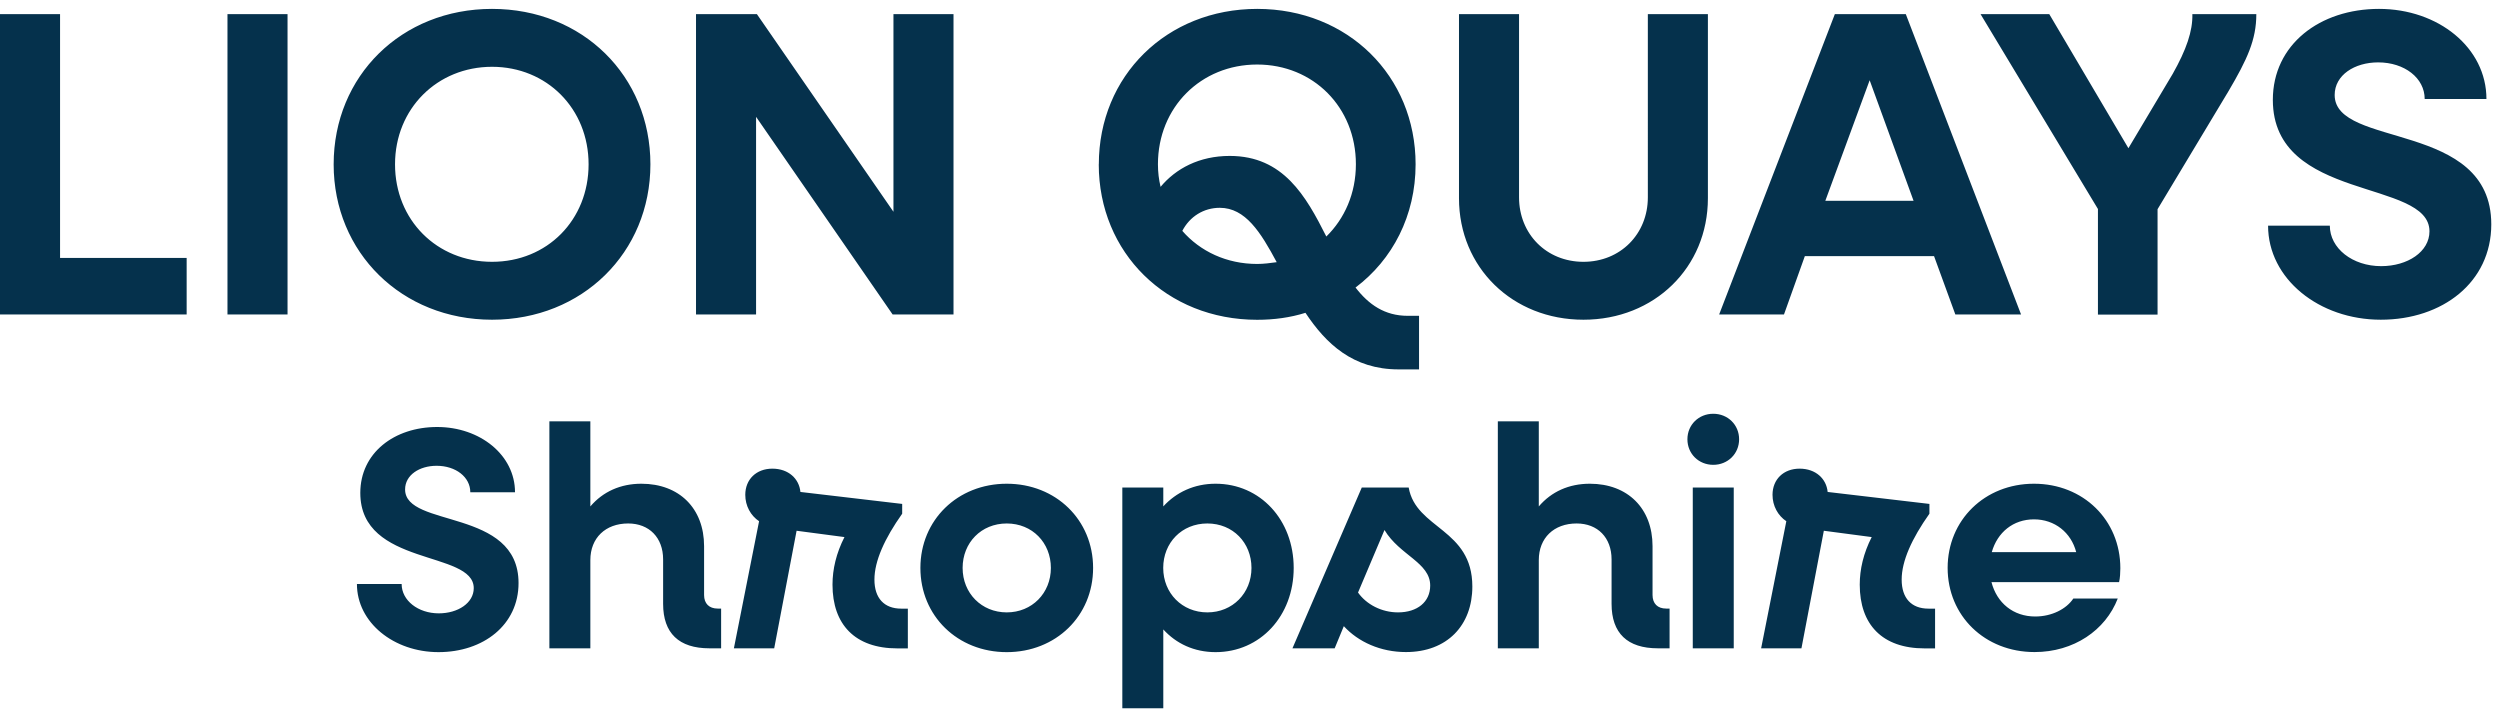 <?xml version="1.0" encoding="utf-8"?>
<svg xmlns="http://www.w3.org/2000/svg" xmlns:xlink="http://www.w3.org/1999/xlink" fill="none" viewBox="0 0 257 73" width="257" height="73">
  <path fill="#05314C" d="M0 1.45h6.174v25.064h13.014v5.816H0V1.45ZM23.384 1.45h6.175v30.88h-6.175V1.45ZM34.3 16.89C34.3 7.803 41.273.914 50.58.914c9.308 0 16.282 6.89 16.282 15.976 0 9.087-7.02 15.977-16.281 15.977-9.262 0-16.282-6.89-16.282-15.977Zm26.207 0c0-5.726-4.295-10.024-9.926-10.024s-9.972 4.299-9.972 10.024c0 5.726 4.295 10.024 9.972 10.024 5.676 0 9.926-4.298 9.926-10.024ZM71.55 1.45h6.257l14.04 20.32V1.45h6.174v30.88h-6.257l-14.04-20.32v20.32H71.55V1.45ZM112.959 16.89c0-9.087 6.975-15.976 16.282-15.976s16.282 6.89 16.282 15.976c0 5.28-2.371 9.805-6.175 12.668 1.344 1.745 2.997 2.908 5.367 2.908h1.162v5.507h-2.106c-4.695 0-7.465-2.644-9.571-5.816-1.562.49-3.223.717-4.967.717-9.299 0-16.281-6.889-16.281-15.976l.007-.008Zm23.385 7.426c1.879-1.836 3.042-4.434 3.042-7.433 0-5.862-4.386-10.25-10.153-10.25-5.766 0-10.197 4.388-10.197 10.25 0 .808.09 1.563.271 2.326 1.563-1.88 3.978-3.18 7.111-3.18 5.503 0 7.827 4.117 9.926 8.28v.007Zm-5.095 2.643c-1.653-3.089-3.223-5.597-5.858-5.597-1.653 0-3.087.9-3.849 2.372 1.834 2.107 4.559 3.4 7.691 3.4.672 0 1.344-.091 2.016-.182v.007ZM149.984 20.38V1.45h6.174v18.84c0 3.761 2.815 6.624 6.62 6.624 3.804 0 6.62-2.863 6.62-6.625V1.45h6.174v18.93c0 7.116-5.503 12.487-12.794 12.487-7.292 0-12.794-5.371-12.794-12.487ZM188.623 1.45h7.292l11.85 30.88h-6.755l-2.189-5.997h-13.285l-2.144 5.997h-6.665l11.896-30.88Zm8.092 19.195-4.514-12.396-4.559 12.396h9.08-.007ZM215.676 21.498 203.599 1.45h7.065l8.137 13.786 4.559-7.652c1.389-2.462 2.061-4.389 2.015-6.134h6.575c0 2.644-.936 4.653-2.861 7.924l-7.292 12.132v10.832h-6.129V21.506l.008-.008ZM233.158 23.198h6.348c0 2.326 2.325 4.162 5.276 4.162 2.725 0 4.967-1.48 4.967-3.58 0-5.417-16.101-3-16.101-13.514 0-5.688 4.831-9.352 10.915-9.352 6.084 0 11.043 3.98 11.043 9.261h-6.348c0-2.145-2.061-3.762-4.786-3.762-2.415 0-4.468 1.3-4.468 3.354 0 5.507 16.1 2.599 16.1 13.295 0 5.952-5.012 9.805-11.36 9.805s-11.586-4.208-11.586-9.67ZM36.692 60.038h4.597c0 1.684 1.683 3.014 3.82 3.014 1.977 0 3.592-1.073 3.592-2.591 0-3.92-11.662-2.176-11.662-9.79 0-4.117 3.495-6.776 7.903-6.776 4.408 0 8.001 2.886 8.001 6.708h-4.596c0-1.556-1.488-2.72-3.465-2.72-1.751 0-3.238.937-3.238 2.433 0 3.988 11.662 1.88 11.662 9.623 0 4.313-3.631 7.1-8.228 7.1-4.597 0-8.386-3.043-8.386-7.002ZM56.476 43.313h4.212v8.748c1.298-1.526 3.11-2.334 5.246-2.334 3.887 0 6.446 2.53 6.446 6.42v5.024c0 .876.52 1.39 1.397 1.39h.354v4.086h-1.2c-3.14 0-4.763-1.556-4.763-4.57v-4.57c0-2.236-1.427-3.694-3.593-3.694-2.332 0-3.887 1.488-3.887 3.762v9.072h-4.212V43.313ZM78.041 53.587c-.875-.582-1.426-1.587-1.426-2.72 0-1.586 1.132-2.689 2.785-2.689 1.653 0 2.755 1.035 2.883 2.395l10.462 1.23v1.006c-1.811 2.56-2.853 4.864-2.853 6.775 0 1.911 1.004 2.984 2.755 2.984h.68v4.087h-1.072c-4.37 0-6.673-2.463-6.673-6.55 0-1.586.385-3.24 1.23-4.894l-4.921-.65-2.302 12.086h-4.144l2.589-13.06h.007ZM94.617 58.383c0-4.925 3.82-8.656 8.877-8.656s8.877 3.724 8.877 8.656c0 4.933-3.82 8.657-8.877 8.657s-8.877-3.724-8.877-8.657Zm13.413 0c0-2.59-1.909-4.57-4.536-4.57s-4.537 1.98-4.537 4.57c0 2.591 1.94 4.57 4.537 4.57s4.536-1.979 4.536-4.57ZM115.375 50.12h4.212v1.94c1.328-1.457 3.178-2.333 5.374-2.333 4.597 0 8.031 3.724 8.031 8.656 0 4.933-3.434 8.657-8.031 8.657-2.204 0-4.046-.876-5.374-2.334v8.105h-4.212V50.119Zm13.277 8.263c0-2.59-1.91-4.57-4.536-4.57-2.627 0-4.537 1.98-4.537 4.57 0 2.591 1.94 4.57 4.537 4.57 2.596 0 4.536-1.979 4.536-4.57ZM138.14 64.381l-.936 2.266h-4.34l7.126-16.528h4.823c.747 4.276 6.544 4.215 6.544 10.175 0 3.989-2.589 6.738-6.831 6.738-2.589 0-4.891-1.034-6.378-2.659l-.008.008Zm4.182-9.888-2.717 6.42c.875 1.232 2.43 2.04 4.113 2.04 1.978 0 3.307-1.072 3.307-2.757 0-2.364-3.14-3.112-4.695-5.703h-.008ZM153.977 43.313h4.211v8.748c1.299-1.526 3.11-2.334 5.246-2.334 3.888 0 6.447 2.53 6.447 6.42v5.024c0 .876.521 1.39 1.396 1.39h.355v4.086h-1.2c-3.14 0-4.763-1.556-4.763-4.57v-4.57c0-2.236-1.427-3.694-3.593-3.694-2.333 0-3.888 1.488-3.888 3.762v9.072h-4.211V43.313ZM173.466 45.157c0-1.488 1.163-2.622 2.657-2.622 1.495 0 2.657 1.134 2.657 2.622s-1.162 2.628-2.657 2.628c-1.494 0-2.657-1.133-2.657-2.628Zm.551 4.962h4.212v16.528h-4.212V50.12ZM183.641 53.587c-.875-.582-1.426-1.587-1.426-2.72 0-1.586 1.132-2.689 2.785-2.689 1.653 0 2.755 1.035 2.883 2.395l10.462 1.23v1.006c-1.811 2.56-2.853 4.864-2.853 6.775 0 1.911 1.004 2.984 2.755 2.984h.679v4.087h-1.072c-4.37 0-6.672-2.463-6.672-6.55 0-1.586.385-3.24 1.23-4.894l-4.921-.65-2.302 12.086h-4.144l2.589-13.06h.007ZM200.217 58.383c0-4.925 3.819-8.656 8.877-8.656 5.057 0 8.877 3.724 8.877 8.687 0 .422-.031 1.034-.129 1.427h-13.119c.551 2.138 2.235 3.535 4.499 3.535 1.714 0 3.208-.778 3.918-1.85h4.566c-1.26 3.27-4.536 5.506-8.552 5.506-5.118 0-8.937-3.724-8.937-8.656v.007Zm4.537-1.624h8.68c-.521-2.01-2.204-3.369-4.34-3.369-2.136 0-3.759 1.33-4.34 3.37Z"/>
</svg>